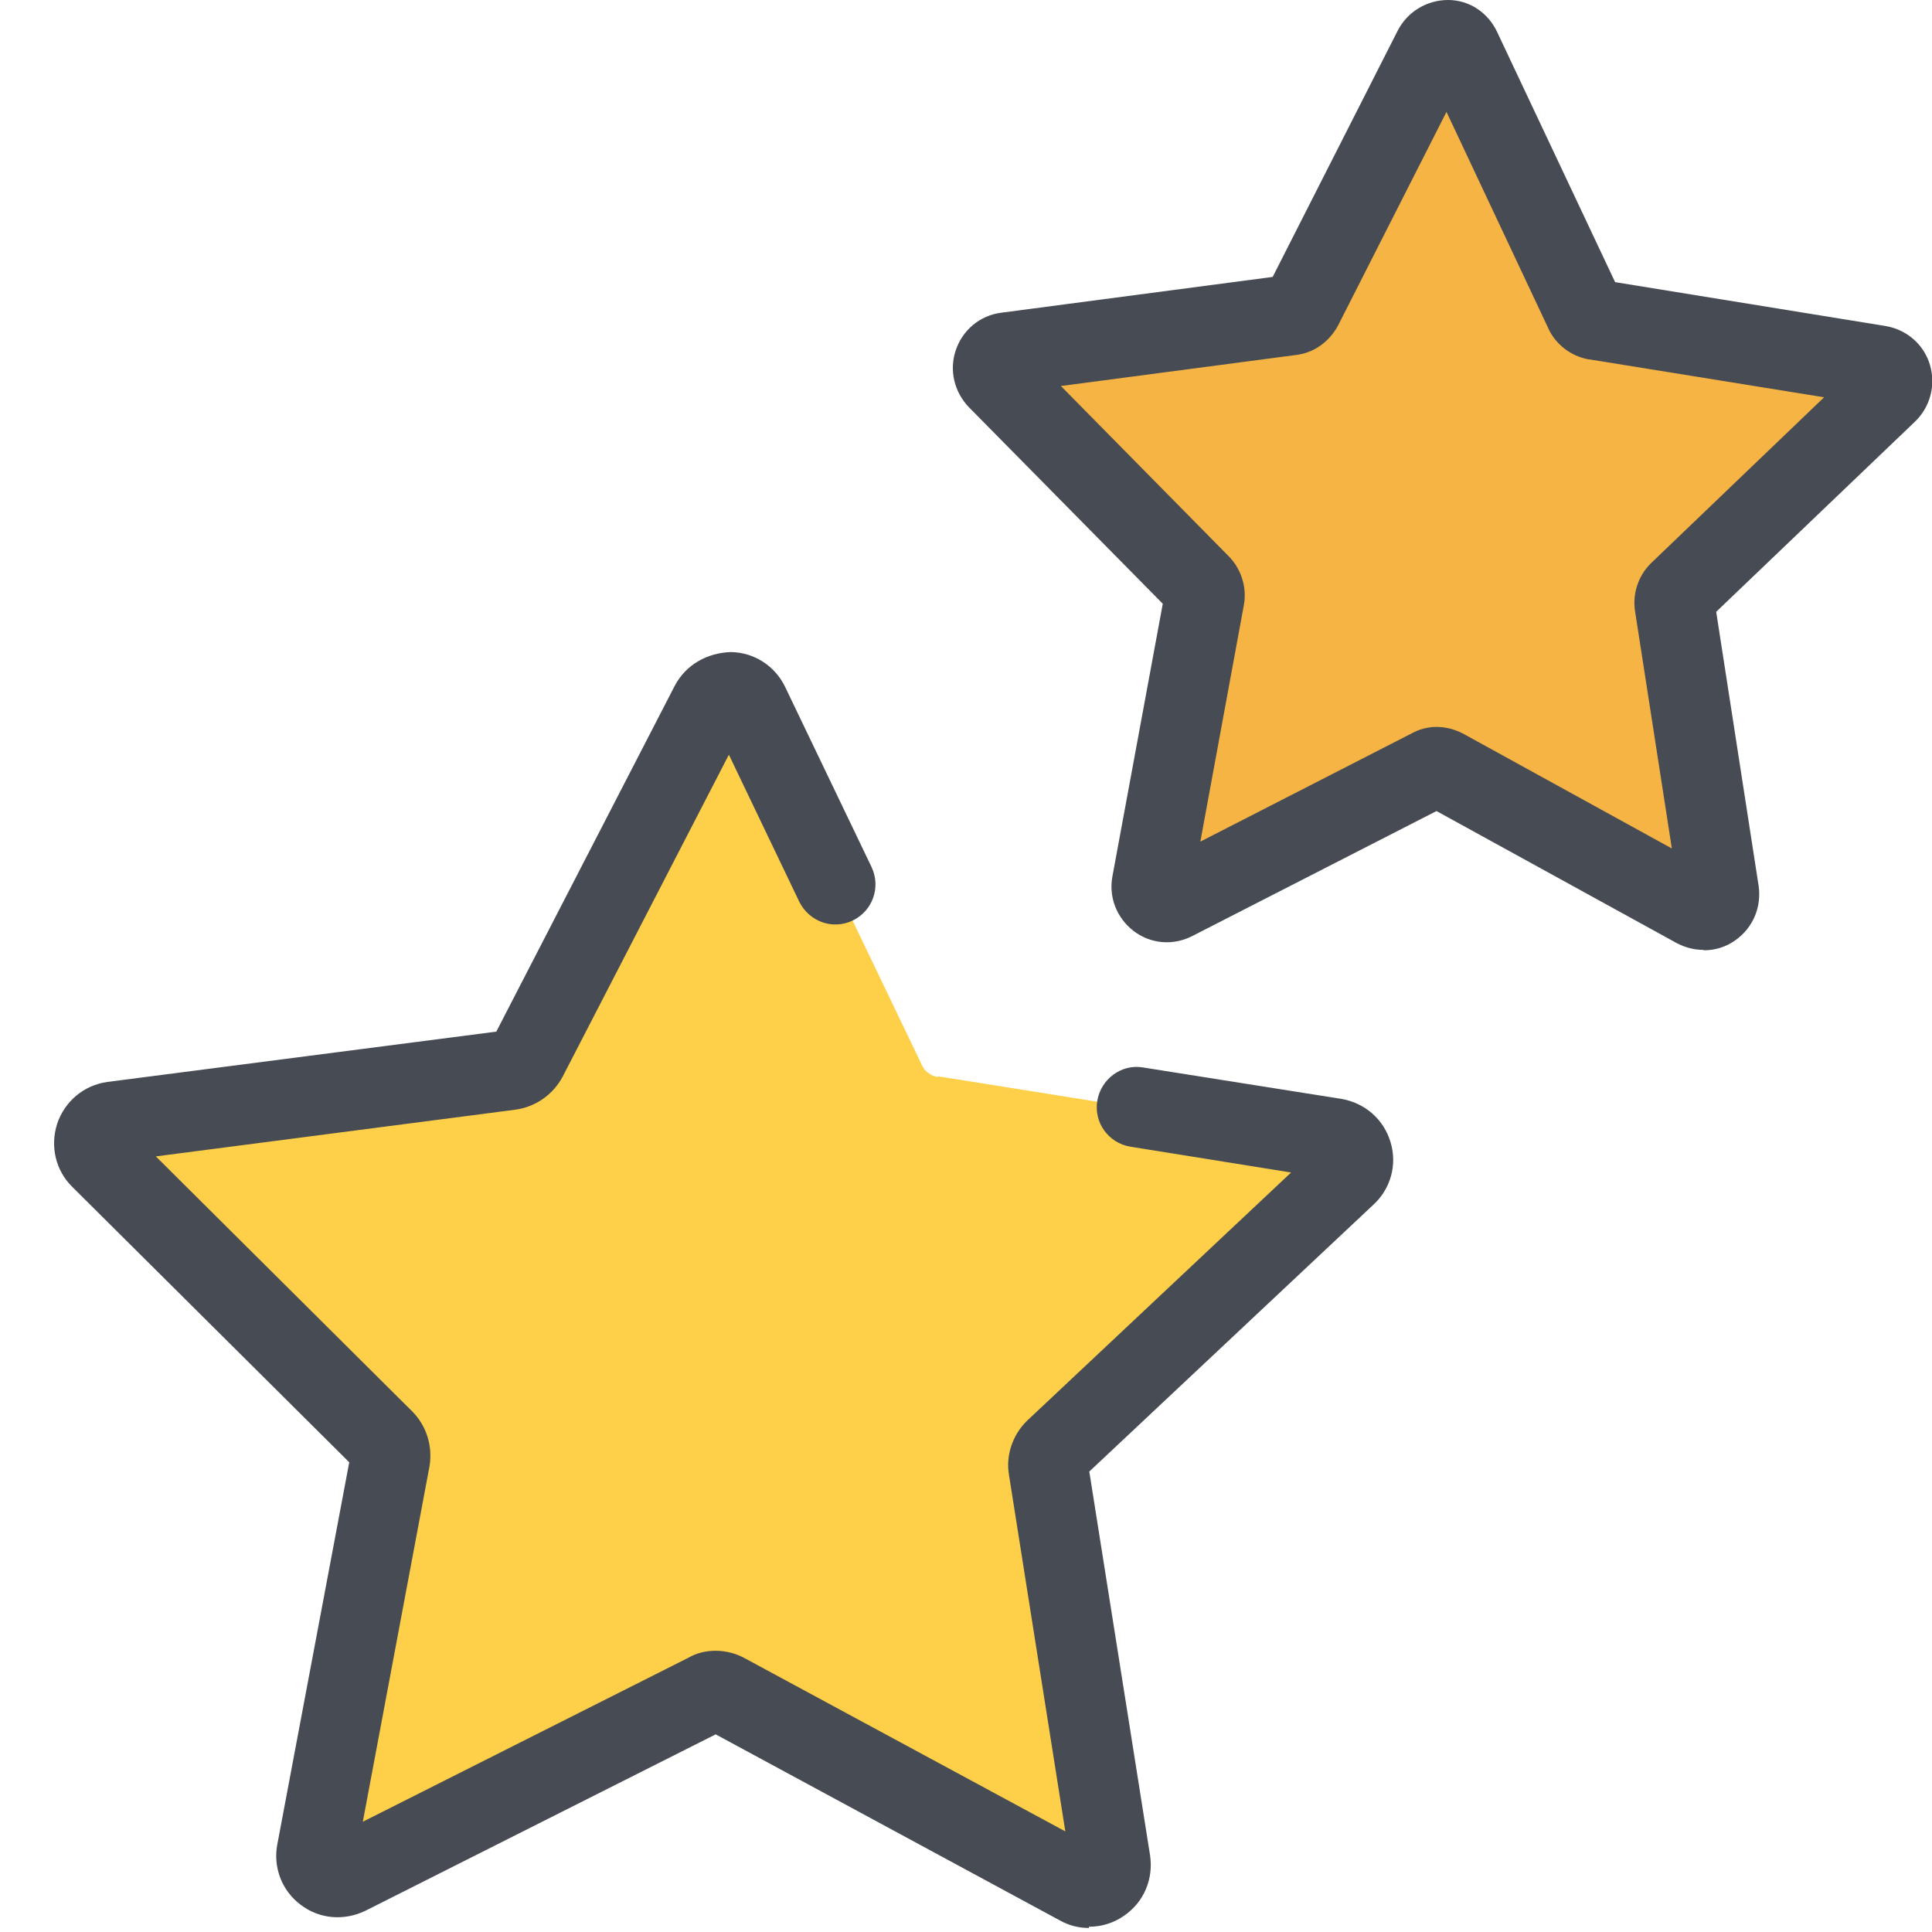 <svg width="60" height="60" viewBox="0 0 60 60" fill="none" xmlns="http://www.w3.org/2000/svg">
<g clip-path="url(#clip0_10133_108623)">
<path d="M49.564 9.924L58.362 11.348C58.76 11.411 58.908 11.911 58.623 12.174L52.158 18.361C52.046 18.474 51.984 18.636 52.009 18.786L53.386 27.686C53.448 28.086 53.026 28.386 52.679 28.186L44.849 23.886C44.712 23.811 44.538 23.811 44.402 23.886L36.46 27.961C36.1 28.136 35.703 27.836 35.765 27.436L37.403 18.586C37.428 18.424 37.378 18.273 37.266 18.161L30.975 11.786C30.689 11.498 30.851 11.011 31.248 10.961L40.071 9.799C40.232 9.774 40.369 9.674 40.443 9.536L44.501 1.524C44.687 1.161 45.196 1.174 45.357 1.536L49.179 9.661C49.241 9.811 49.378 9.911 49.539 9.936L49.564 9.924Z" fill="#F6B445"/>
<path d="M52.901 29.5C52.616 29.5 52.331 29.425 52.07 29.288L44.612 25.188L37.017 29.075C36.422 29.375 35.727 29.312 35.206 28.913C34.684 28.512 34.424 27.863 34.548 27.212L36.111 18.75L30.093 12.65C29.634 12.175 29.472 11.5 29.683 10.875C29.894 10.25 30.428 9.8 31.085 9.713L39.524 8.6L43.408 0.95C43.718 0.35 44.327 0 44.972 0C45.63 0 46.213 0.388 46.498 1L50.159 8.762L58.56 10.125C59.218 10.238 59.752 10.7 59.938 11.338C60.124 11.975 59.938 12.65 59.466 13.1L53.298 19L54.614 27.5C54.713 28.175 54.44 28.812 53.894 29.2C53.596 29.413 53.261 29.512 52.914 29.512L52.901 29.5ZM44.612 22.575C44.897 22.575 45.195 22.65 45.468 22.8L51.921 26.35L50.779 18.988C50.693 18.462 50.866 17.887 51.276 17.488L56.649 12.338L49.365 11.162H49.34C48.782 11.062 48.297 10.688 48.074 10.175L44.922 3.475L41.559 10.1C41.286 10.613 40.802 10.963 40.244 11.025L32.947 11.988L38.159 17.275C38.544 17.663 38.73 18.238 38.63 18.788L37.278 26.137L43.843 22.775C44.066 22.65 44.339 22.575 44.612 22.575ZM45.021 24.975L44.959 25.012C44.959 25.012 45.009 24.988 45.021 24.975Z" fill="#474C54"/>
<path d="M29.126 33.425L41.436 35.388C41.982 35.475 42.193 36.15 41.796 36.525L32.749 45.038C32.588 45.188 32.514 45.413 32.551 45.625L34.487 57.85C34.574 58.4 33.99 58.812 33.506 58.538L22.549 52.625C22.35 52.513 22.114 52.513 21.928 52.625L10.809 58.225C10.313 58.475 9.742 58.05 9.841 57.5L12.125 45.337C12.162 45.112 12.1 44.9 11.939 44.75L3.128 35.975C2.731 35.587 2.967 34.913 3.513 34.85L15.873 33.25C16.096 33.225 16.282 33.087 16.381 32.9L22.065 21.887C22.326 21.4 23.033 21.4 23.269 21.9L28.63 33.075C28.716 33.275 28.915 33.413 29.126 33.45V33.425Z" fill="#FED049"/>
<path d="M33.816 59.875C33.506 59.875 33.196 59.8 32.91 59.638L22.226 53.862L11.355 59.337C10.685 59.663 9.916 59.6 9.332 59.15C8.749 58.712 8.476 57.987 8.613 57.275L10.846 45.413L2.247 36.862C1.725 36.35 1.552 35.6 1.775 34.9C2.011 34.2 2.606 33.7 3.339 33.6L15.413 32.038L20.96 21.288C21.308 20.637 21.965 20.275 22.698 20.25C23.43 20.262 24.075 20.688 24.385 21.337L27.066 26.925C27.363 27.55 27.103 28.288 26.482 28.587C25.862 28.887 25.13 28.625 24.82 28L22.636 23.438L17.473 33.438C17.175 34 16.629 34.375 16.009 34.462L4.84 35.913L12.807 43.837C13.241 44.275 13.44 44.9 13.341 45.525L11.268 56.575L21.37 51.487C21.878 51.188 22.586 51.188 23.157 51.513L33.084 56.875L31.334 45.8C31.235 45.212 31.434 44.575 31.893 44.125L40.096 36.413L35.107 35.612C34.425 35.5 33.965 34.862 34.077 34.188C34.189 33.513 34.822 33.038 35.492 33.15L41.647 34.125C42.391 34.25 42.975 34.763 43.186 35.475C43.397 36.175 43.186 36.925 42.652 37.413L33.829 45.7L35.715 57.612C35.827 58.35 35.529 59.062 34.921 59.487C34.586 59.725 34.201 59.837 33.816 59.837V59.875ZM22.524 53.712L22.462 53.737C22.462 53.737 22.499 53.725 22.524 53.712Z" fill="#474C54"/>
</g>
<defs>
<clipPath id="clip0_10133_108623">
<rect width="60" height="60" fill="white"/>
</clipPath>
</defs>
</svg>
